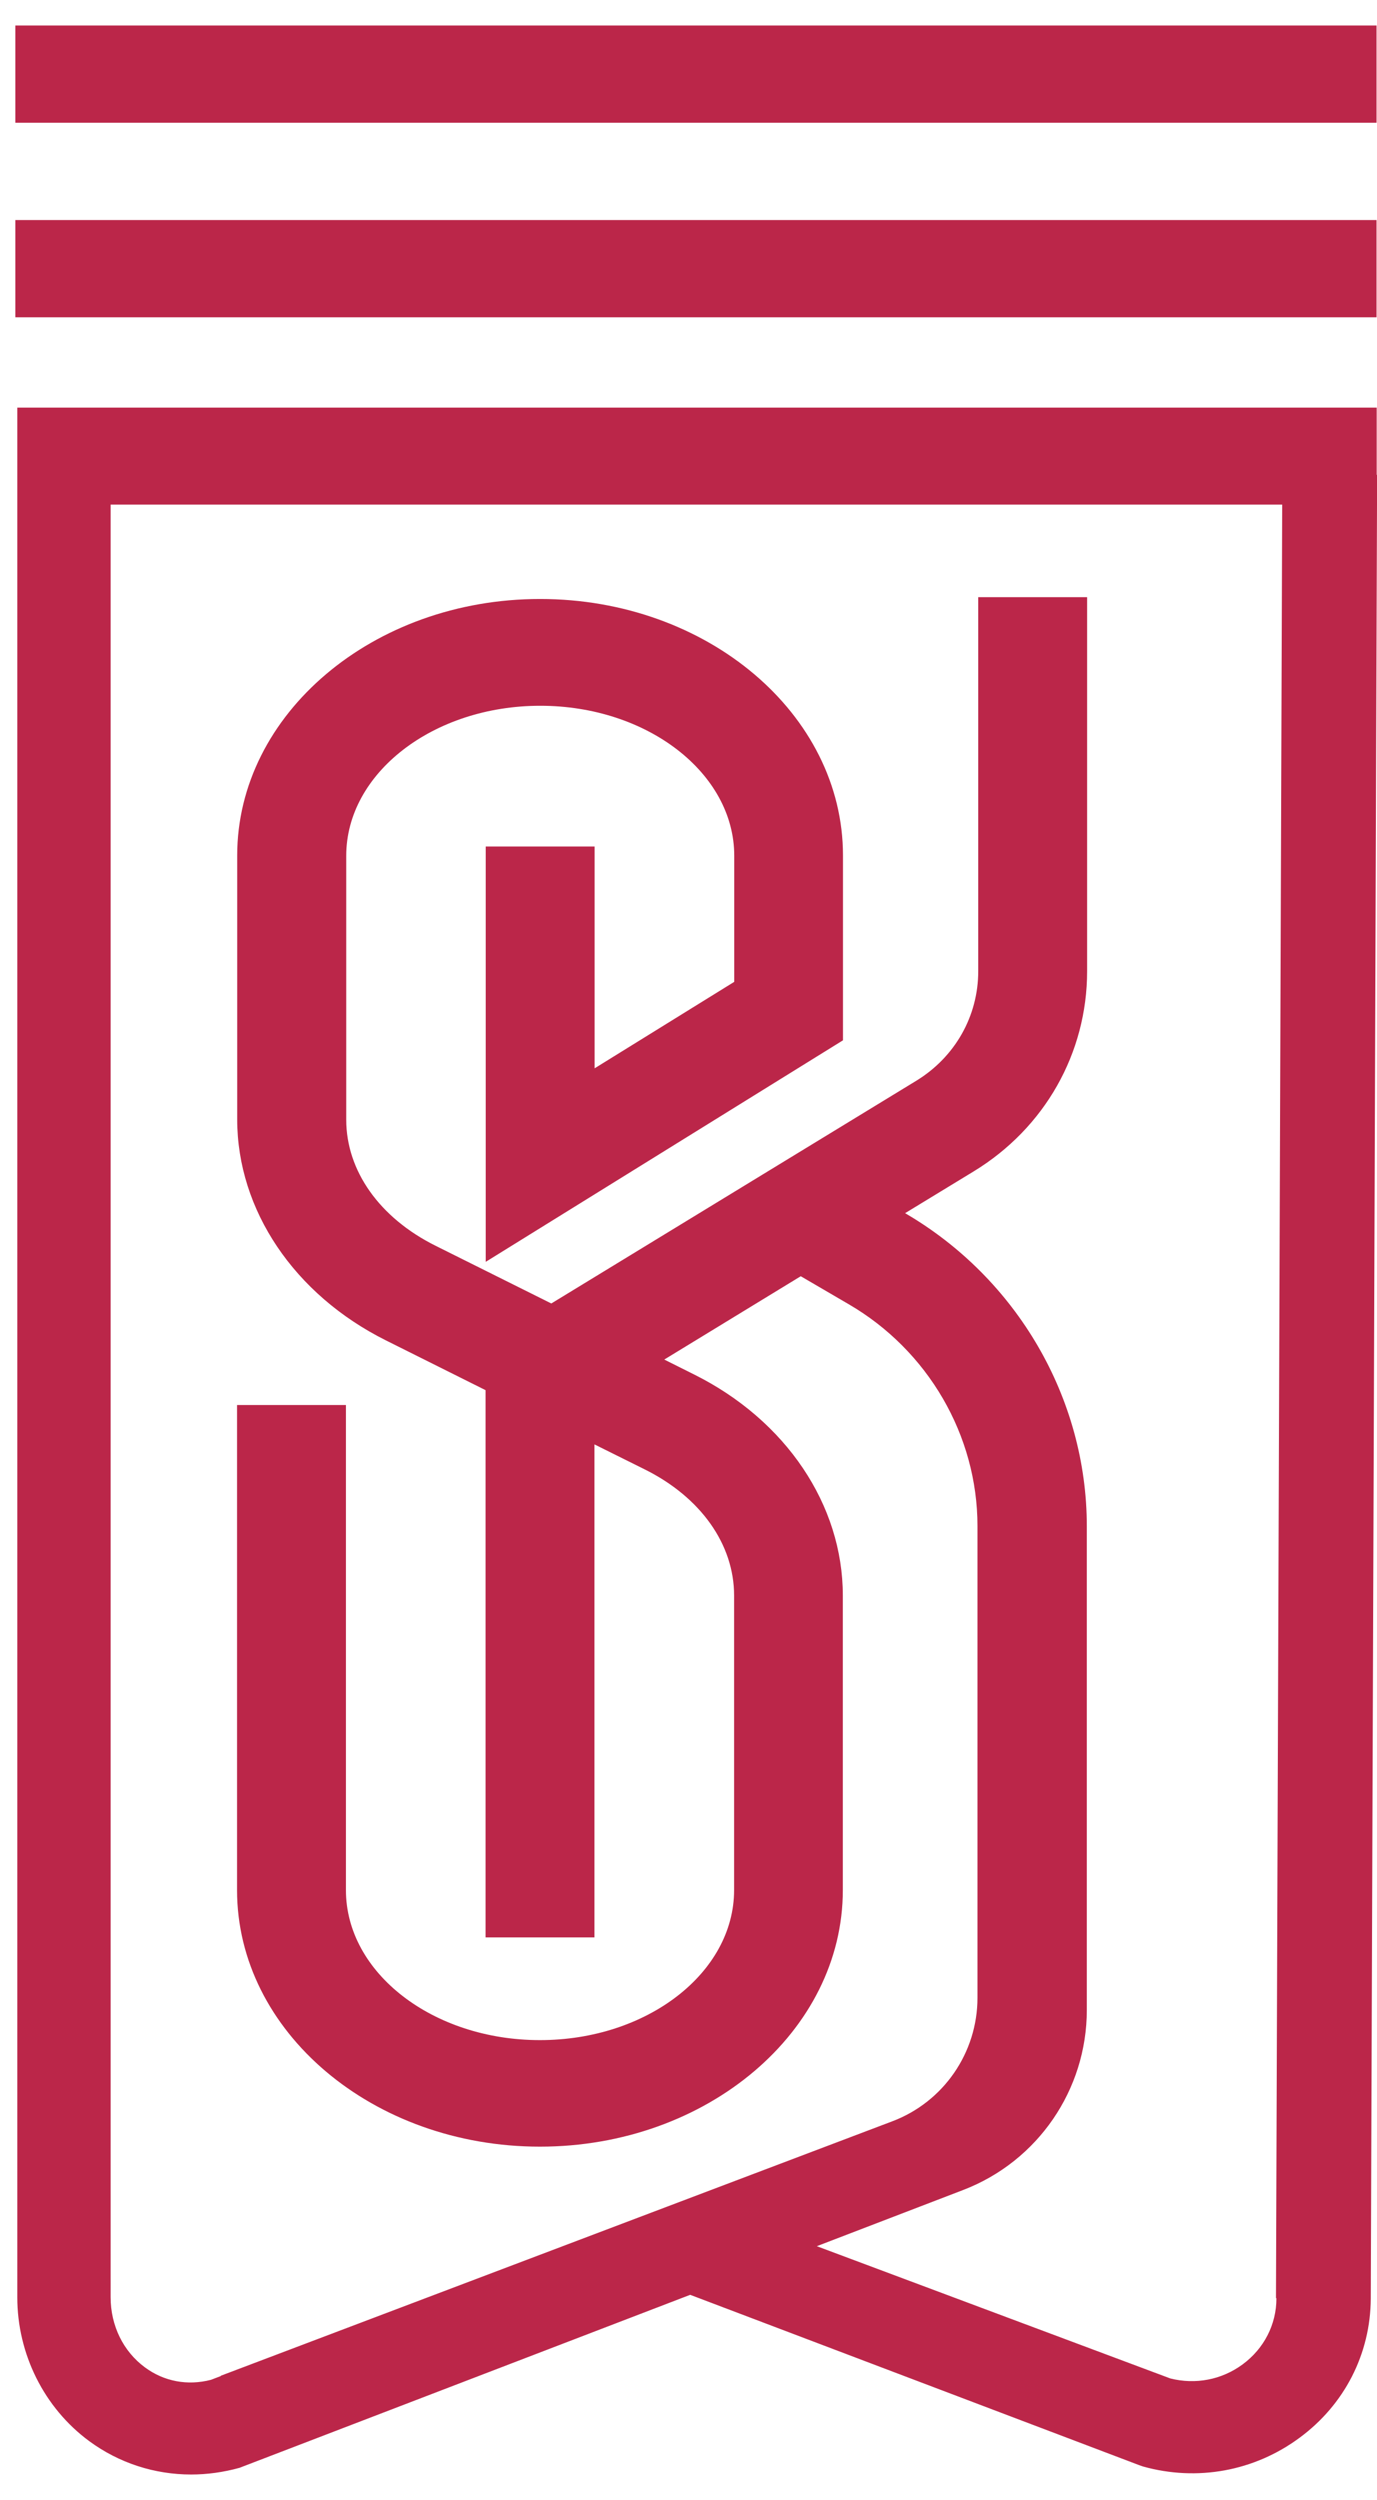 <svg xmlns="http://www.w3.org/2000/svg" width="27" height="49" viewBox="0 0 27 49" fill="none"><path d="M26.991 4.313H0.301V6.219H26.991V4.313Z" fill="#BB2649"></path><path d="M26.991 0.5H0.301V2.406H26.991V0.5Z" fill="#BB2649"></path><path d="M26.994 9.308V7.989H0.339V45.026C0.339 46.139 0.865 47.193 1.747 47.844C2.335 48.277 3.033 48.5 3.748 48.5C4.063 48.5 4.381 48.456 4.696 48.369L13.533 44.978L22.335 48.316L22.412 48.343C23.475 48.64 24.595 48.435 25.48 47.781C26.364 47.131 26.872 46.136 26.878 45.052L27 9.893V9.305L26.994 9.308ZM25.028 45.046C25.028 45.56 24.785 46.032 24.366 46.341C23.956 46.644 23.439 46.742 22.947 46.617L16.016 44.025L18.887 42.923C20.348 42.362 21.31 40.96 21.31 39.398V29.913C21.31 27.41 19.944 25.058 17.747 23.778L19.092 22.959C20.485 22.11 21.316 20.642 21.316 19.036V11.704H19.181V19.036C19.181 19.915 18.727 20.72 17.961 21.186L10.81 25.548L8.541 24.417C7.442 23.87 6.789 22.947 6.789 21.946V16.773C6.789 15.152 8.497 13.833 10.593 13.833C12.69 13.833 14.397 15.152 14.397 16.773V19.244L11.659 20.939V16.592H9.524V24.732L16.529 20.39V16.767C16.529 13.994 13.866 11.74 10.59 11.74C7.315 11.74 4.651 13.997 4.651 16.767V21.94C4.651 23.716 5.771 25.376 7.57 26.273L9.521 27.247V37.973H11.656V28.31L12.642 28.8C13.741 29.346 14.394 30.27 14.394 31.271V37.046C14.394 38.668 12.687 39.986 10.587 39.986C8.488 39.986 6.783 38.668 6.783 37.046V27.538H4.648V37.046C4.648 39.82 7.312 42.074 10.587 42.074C13.863 42.074 16.526 39.817 16.526 37.046V31.271C16.526 29.495 15.41 27.835 13.607 26.938L13.025 26.647L15.701 25.014L16.642 25.563C18.198 26.469 19.166 28.135 19.166 29.908V39.158C19.166 40.233 18.501 41.198 17.494 41.578L4.33 46.564V46.57L4.137 46.644C3.677 46.763 3.217 46.677 2.843 46.401C2.415 46.086 2.169 45.581 2.169 45.023V9.89H25.141L25.019 45.041L25.028 45.046Z" fill="#BB2649"></path></svg>